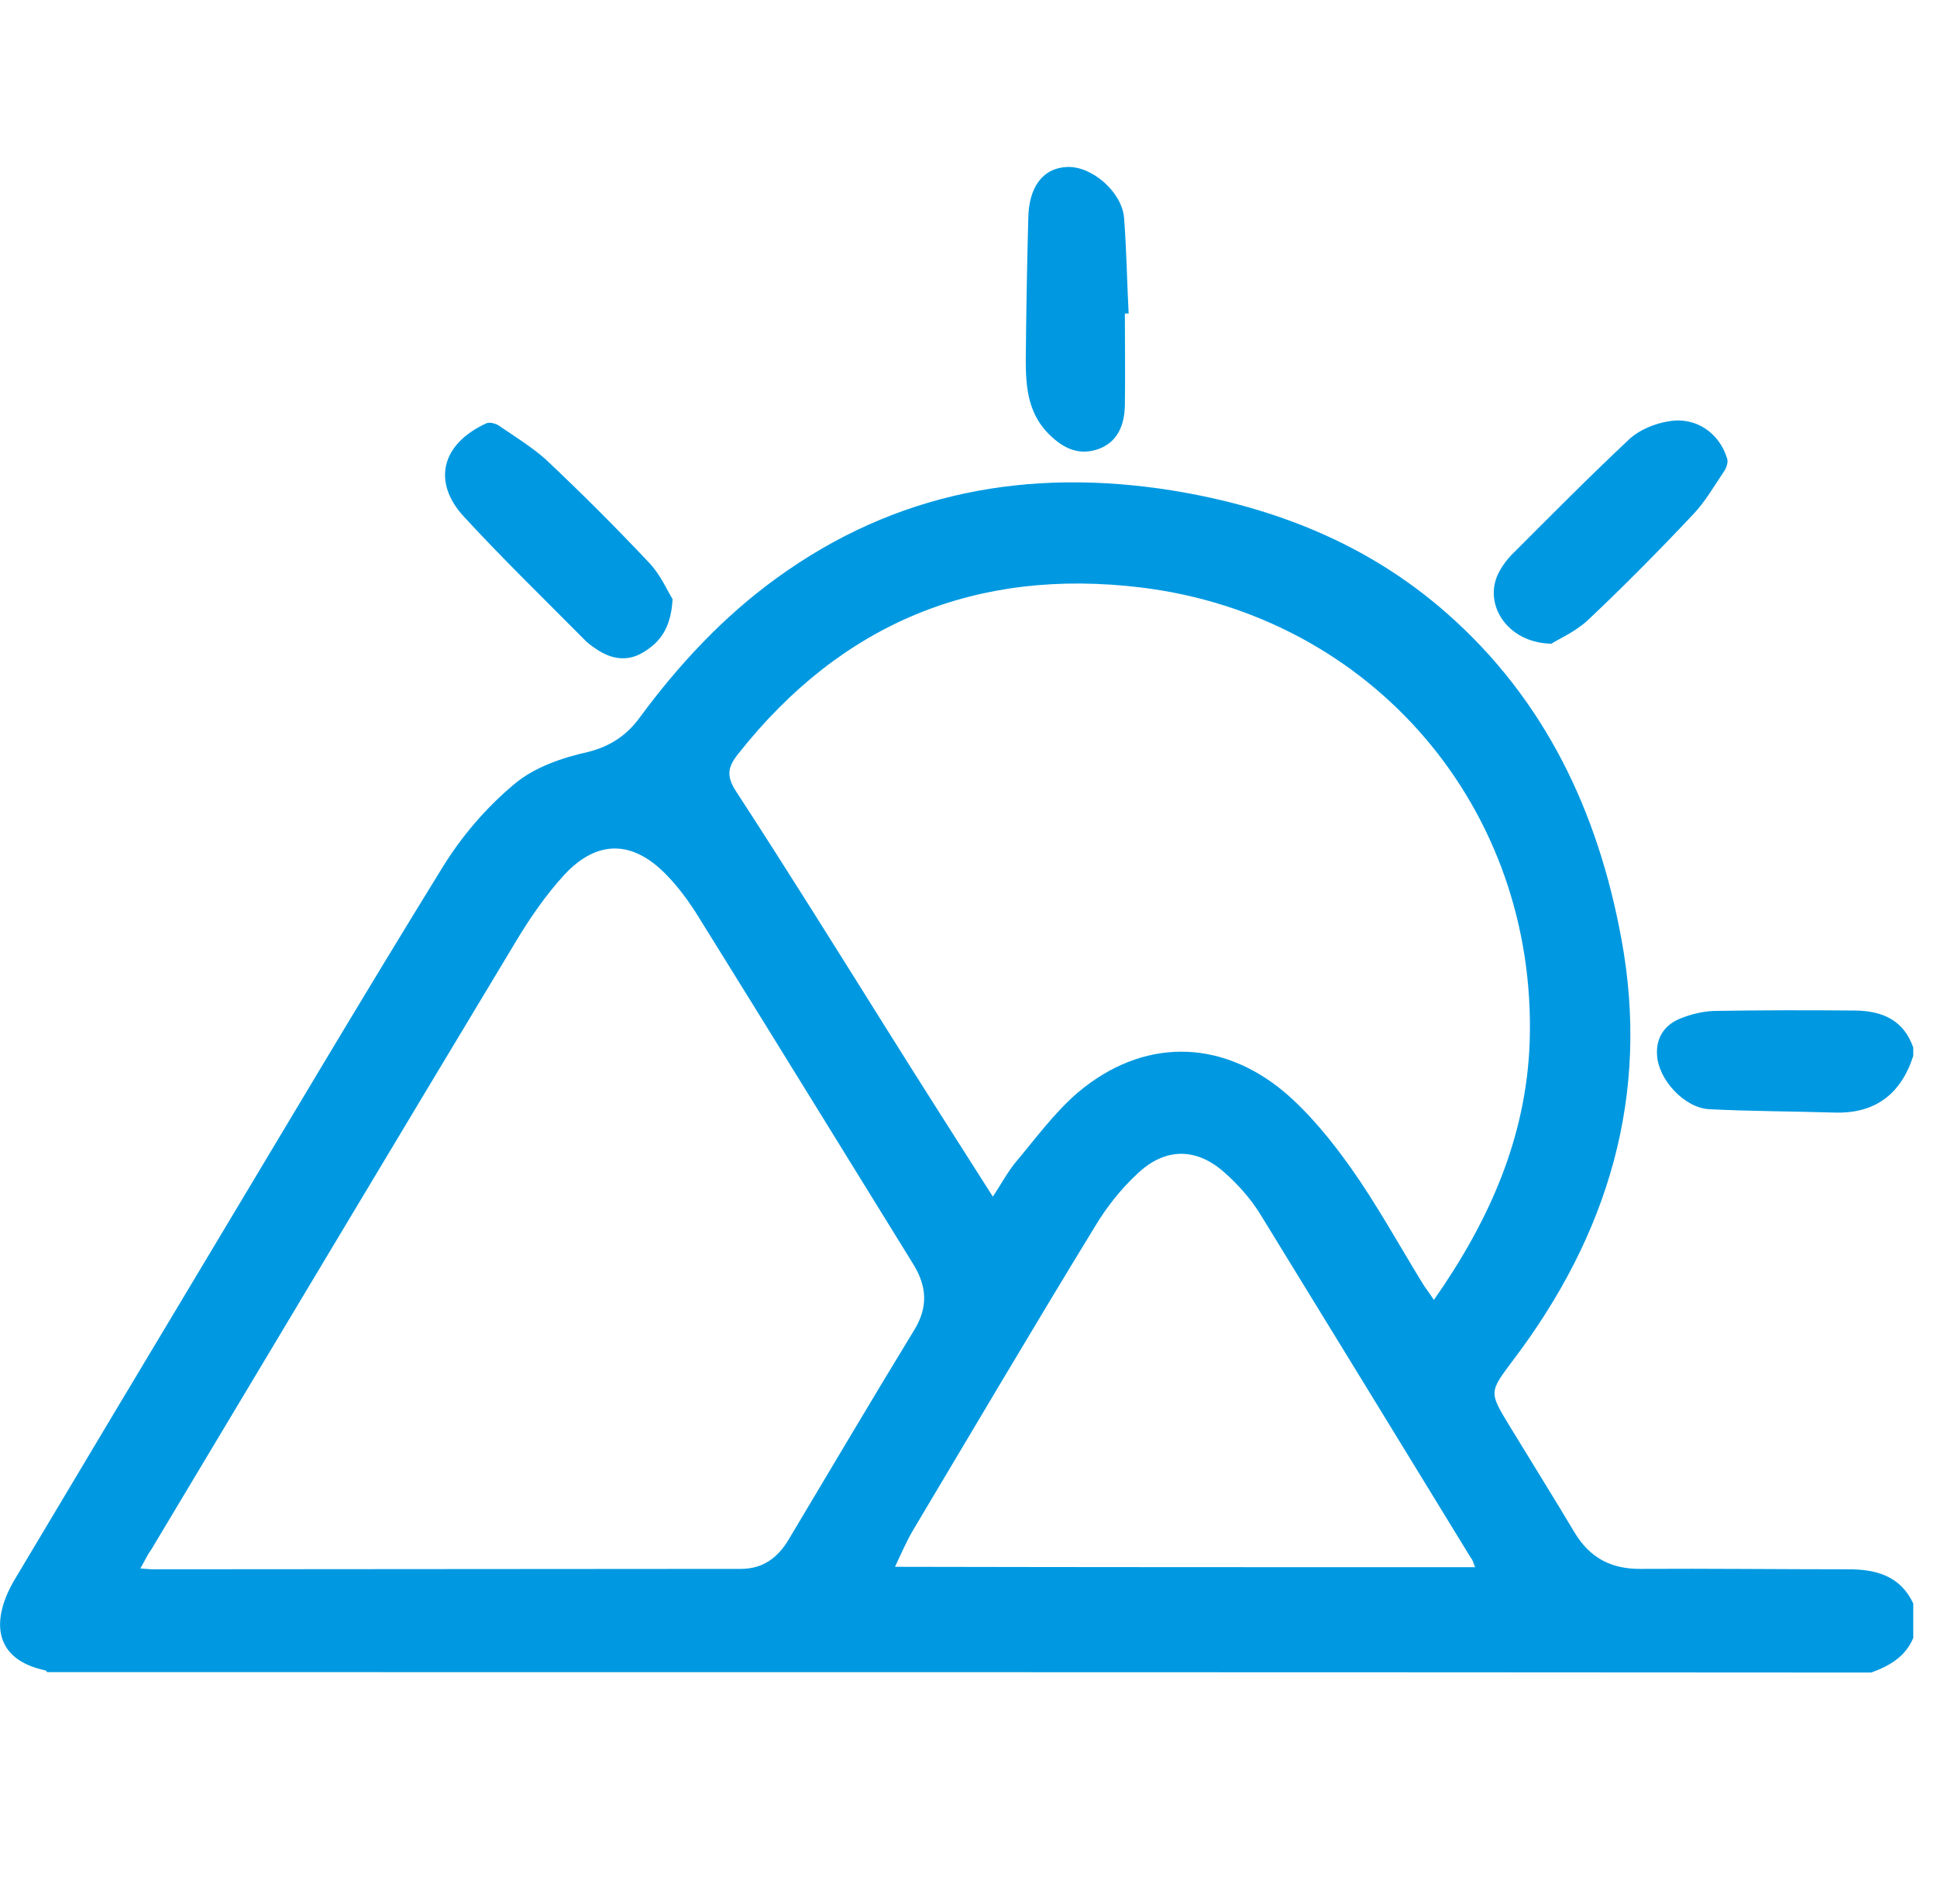 <?xml version="1.0" encoding="utf-8"?>
<!-- Generator: Adobe Illustrator 27.0.0, SVG Export Plug-In . SVG Version: 6.00 Build 0)  -->
<svg version="1.1" id="Layer_1" xmlns="http://www.w3.org/2000/svg" xmlns:xlink="http://www.w3.org/1999/xlink" x="0px" y="0px"
	 viewBox="0 0 465.1 457.3" style="enable-background:new 0 0 465.1 457.3;" xml:space="preserve">
<path style="display:none;fill:#0099E1;" d="M263.4,246.5c-1.1,9.4-1.5,19.1-3.5,28.3c-10.5,47.7-39.6,78.7-85.6,94.3
	c-0.8,0.3-1.6,0.4-3,0.7c0-9-0.1-17.7,0.2-26.5c0-1,2.1-2.2,3.5-2.7c24-10.1,41.8-26.6,52.5-50.4c7.2-16.1,9.5-33.1,9.2-50.6
	c-0.6-37.4-9.4-72.7-27.5-105.6c-18.4-33.4-43.6-60.4-75.5-81.1c-1.1-0.7-3.5-0.6-4.6,0.1C76.4,88,43.2,136.5,30.6,198.6
	c-4.7,23.2-6.5,46.7-1.6,70c8.9,41.8,35.3,66.9,76.2,77.4c4.1,1.1,8.3,1.6,12.9,2.4c0-46.8,0-93.1,0-139.6c8.9,0,17.4,0,26.2,0
	c0,70.5,0,141.1,0,211.9c-8.6,0-17.1,0-26,0c0-15.1,0-30.1,0-45.4c-5.2-0.9-10-1.6-14.9-2.5c-25.6-4.9-48-16.2-66.7-34.6
	C17.5,319,5.8,295.7,2.2,269c-6.9-50.6,2.8-98.5,26.2-143.6c22.9-44.1,56.7-77.9,99.6-102.9c2.6-1.5,4.4-1.6,7.1-0.1
	c48.6,28,84.6,67.5,107.4,118.8c10.6,23.9,17,49,19.4,75.1c0.6,7,1.1,14,1.6,21C263.4,240.4,263.4,243.4,263.4,246.5z"/>
<g style="display:none;">
	<path style="display:inline;fill:#0099E1;" d="M332.9,224.3c-5,10.7-13.3,14.1-25,14.1c-95.1-0.4-190.2-0.2-285.3-0.2
		c-13.2,0-20.4-5.2-21.6-15c-1.3-10.3,5.4-19.7,15.7-19.6c8.3,0.1,10.2-3.4,12-10.6c10.7-42.5,36.1-73.4,76.3-94.4
		c1.3,11.9,2.6,22.7,3.6,33.5c0.6,6.3,2.2,11.8,9.7,11.3c8.2-0.6,8.7-6.8,8.1-13.3c-1.8-17.9-3.6-35.8-5.3-53.7
		c-1.2-13,0.8-15.3,13.6-15.3c21.5,0,43-0.1,64.5,0c11.3,0,13.6,2.4,12.7,13.4c-1.6,18.3-3.4,36.5-5.3,54.7
		c-0.7,6.9-0.5,13.5,8.1,14.2c8.1,0.6,9.4-5.8,10-12.2c0.9-10.3,1.9-20.6,2.9-31c32.1,8.2,62.2,47,79.8,103
		c11.5-1.8,20.4,2.6,25.6,13.6C332.9,219.2,332.9,221.7,332.9,224.3z"/>
	<path style="display:inline;fill:#0099E1;" d="M332.9,317.2c-7.6,1.9-15.3,3.8-24.5,6.2c0,1.9-0.4,5.3,0.1,8.6
		c2.1,13.2-4.1,21.9-12.7,31.5c-11.8,13.1-24.5,18.9-42.1,17.2c-16-1.5-32.2,0.3-48.3-0.7c-5.1-0.3-11.1-3.8-14.8-7.6
		c-8.2-8.5-15.2-18.2-24.1-29c-8.7,10.6-16.5,19.2-23.3,28.5c-4.3,6-9.2,8.7-16.6,8.6c-21.1-0.3-42.3,0.2-63.5-0.4
		c-4.8-0.1-10.6-2.5-14.1-5.8c-14.9-13.9-33-26.6-23.9-51.5c-8.8-1.5-20-0.5-22.3-4.5c-3.8-6.5-2.9-16.5-1.8-24.8
		c1.9-14.6,14.8-3.8,22.6-9.7c0.1-0.2,0.9-2.2,1.6-4.2c3.8-11.2,11.4-17.3,23.2-17.3c78.6-0.1,157.2-0.1,235.8,0
		c13.3,0,20.1,6.5,24.6,20.9c8.6,2.6,16.3,5,24.1,7.4C332.9,299.5,332.9,308.3,332.9,317.2z M48,286.1c0,17.5-0.1,34.5,0.1,51.4
		c0,1.9,1.5,4.1,2.8,5.7c7.6,9.4,16.1,15.8,29.6,14.1c11.2-1.4,22.7-0.7,34.1-0.2c7,0.3,11.5-1.6,15.8-7.5
		c5.3-7.4,11.7-14.2,18.6-20.1c12.5-10.8,22.3-10.9,34.6-0.2c7.6,6.6,13.5,15,20.7,22c2.8,2.7,7,5.3,10.7,5.5
		c15.5,0.6,30.9,0.3,46.4,0.2c6.9,0,23.3-12.3,23.5-18.9c0.6-17.2,0.2-34.4,0.2-51.9C205.5,286.1,127.3,286.1,48,286.1z"/>
</g>
<g>
	<path style="fill:#0099E1;" d="M11.3,401.6c-0.1-0.1-0.2-0.3-0.3-0.4c-13-2.7-13-12.5-7.5-21.8c15.5-26,31.1-52.1,46.7-78.1
		c18.6-31,37-62.1,56-92.9c4.6-7.5,10.5-14.4,17.2-20c4.8-4.1,11.5-6.4,17.8-7.8c5.5-1.4,9.4-4.1,12.5-8.4
		c9.3-12.6,20-24.1,32.7-33.3c28.6-20.8,60.6-26.6,95.1-21.1c24.5,4,46.9,12.8,65.8,29.4c23.7,20.8,36.4,47.8,42,78.2
		c7,37.7-3.2,71.2-26,101.3c-5.7,7.6-5.8,7.6-1,15.5c5.3,8.7,10.6,17.2,15.8,25.9c3.6,6,8.7,8.7,15.6,8.7
		c16.7-0.1,33.4,0.1,50.2,0.1c6.6,0,12.4,1.6,15.5,8.2c0,2.8,0,5.5,0,8.3c-1.9,4.5-5.7,6.7-10.1,8.3
		C303.3,401.6,157.2,401.6,11.3,401.6z M238.4,287.4c2.1-3.2,3.6-6,5.5-8.3c4.8-5.7,9.3-11.9,14.9-16.7c15.4-13,34-13.1,49.5-0.2
		c6.1,5.2,11.3,11.6,16,18.2c6.3,8.9,11.5,18.4,17.2,27.7c0.7,1.2,1.7,2.4,2.8,4.1c13.3-19,22.2-39,23-62
		c1.8-56-37.8-102.3-93.3-109.1c-39.5-4.8-71.9,8.5-96.7,39.9c-2.5,3.1-3,5.3-0.6,9c12.3,18.9,24.2,38,36.1,57
		C221.2,260.4,229.6,273.6,238.4,287.4z M33.7,376.7c1.5,0.1,2.2,0.2,3,0.2c47,0,94.1-0.1,141.2-0.1c5.3,0,8.9-2.7,11.5-7.1
		c10.1-16.9,20-33.7,30.2-50.4c3.2-5.3,3-10.2-0.2-15.5c-17.2-27.8-34.2-55.5-51.5-83.3c-2.2-3.6-4.8-7.2-7.7-10.2
		c-8.1-8.5-16.7-8.8-24.7-0.2c-4.5,4.9-8.4,10.6-11.8,16.3c-29.2,48.5-58.3,97.2-87.4,145.8C35.4,373.4,34.8,374.8,33.7,376.7z
		 M354.2,376.4c-0.5-1.2-0.6-1.8-1-2.2c-16.9-27.6-33.7-55.1-50.6-82.6c-2.3-3.7-5.3-7.1-8.7-10.1c-6.7-5.9-14.1-5.9-20.7,0.3
		c-4,3.7-7.5,8.1-10.3,12.8c-14.8,24.2-29.1,48.5-43.6,72.8c-1.6,2.7-2.8,5.5-4.4,8.9C261.8,376.4,307.7,376.4,354.2,376.4z"/>
	<path style="fill:#0099E1;" d="M459.4,253.6c-3,9.3-9.3,14-19.2,13.6c-10-0.3-19.9-0.3-29.8-0.8c-5.9-0.3-12.1-7-12.5-12.8
		c-0.4-4.3,1.8-7.5,5.6-9c2.5-1,5.3-1.7,8-1.8c11.3-0.2,22.7-0.2,34-0.1c6.5,0.1,11.6,2.3,13.9,8.9
		C459.4,252.4,459.4,252.9,459.4,253.6z"/>
	<path style="fill:#0099E1;" d="M161.5,143.9c-0.4,7.1-3.1,10.4-7.1,12.8c-3.8,2.3-7.7,1.6-11.2-0.8c-1.1-0.7-2.3-1.6-3.2-2.6
		c-9.6-9.7-19.4-19.2-28.6-29.2c-7.5-8.1-5.7-17.3,5.3-22.4c0.8-0.4,2.4,0,3.2,0.6c3.8,2.6,7.7,5,11.1,8c8.6,8.1,16.9,16.4,25,25
		C158.7,138.2,160.3,142,161.5,143.9z"/>
	<path style="fill:#0099E1;" d="M372.5,154.6c-10.9-0.2-16.7-10-12.4-17.5c0.7-1.3,1.7-2.6,2.7-3.7c9.4-9.4,18.8-18.9,28.5-28
		c2.4-2.2,6.1-3.7,9.3-4.2c6.5-1.2,12.2,2.7,14.1,8.9c0.3,0.8-0.1,2.1-0.6,2.9c-2.5,3.7-4.7,7.6-7.7,10.7
		c-8.2,8.7-16.6,17.2-25.3,25.4C378.1,151.8,374.4,153.4,372.5,154.6z"/>
	<path style="fill:#0099E1;" d="M270.1,75.3c0,7.4,0.1,14.7,0,22c-0.1,4.8-1.7,8.9-6.5,10.6c-5,1.7-8.9-0.6-12.3-4.2
		c-4.5-4.9-5-11-5-17.2c0.1-11.3,0.3-22.7,0.6-34c0.1-7.7,3.6-12.2,9.4-12.4c6-0.2,13.1,6.1,13.6,12.2c0.6,7.7,0.7,15.3,1.1,23
		C270.5,75.3,270.3,75.3,270.1,75.3z"/>
</g>
<g style="display:none;">
	<path style="display:inline;fill:#1797D4;" d="M220.1,129.3c9.6-5.8,18.7-11.2,28.1-16.8c-0.8-1.5-1.5-2.9-2.3-4.2
		c-5.8-10-11.6-19.8-17.5-29.8c-12.7-21.8-40.4-21.6-53,0.4c-11.4,19.8-22.7,39.9-34.1,59.7c-5.4,9.4-16.2,13.5-26,10.2
		C102,144.4,96,129.5,103,117.2c10.8-19.4,22-38.7,33.1-58c2.7-4.8,5.8-9.6,9.2-13.9c32.5-39.3,94-34.5,120,9.4
		c6.4,10.6,12.5,21.2,18.7,31.8c0.6,1.2,1.3,2.1,2.3,3.7c9.2-5.4,18.5-10.8,28.5-16.8c0,37,0,73,0,109.6
		C283.4,165.1,252,147.4,220.1,129.3z"/>
	<path style="display:inline;fill:#1797D4;" d="M29.8,246.4c-10-5.8-19.6-11.4-29.8-17.3c32-18.7,63.5-37,95.7-55.5
		c0,37,0,73.6,0,110.5c-9-5.2-18.1-10.4-27.7-15.8c-7.5,13.5-14.8,26.6-22,39.9c-0.8,1.3-1,2.9-1.2,4.4
		c-3.1,18.5,10.6,34.7,29.5,34.9c22.5,0.2,45.1,0,67.6,0c10.8,0,19.4,6.5,22,16.4c3.5,14.1-6.5,27.3-21.2,27.3
		c-23.5,0.2-47,0.4-70.5-0.2c-7.3-0.2-14.8-1.3-21.8-3.7c-44.3-14.8-63.5-66.2-40.2-106.7c6-10.4,12.1-20.8,18.1-31.4
		C28.9,248.5,29.2,247.5,29.8,246.4z"/>
	<path style="display:inline;fill:#1797D4;" d="M290.7,316.5c0,10.8,0,20.6,0,31c1.5,0,2.7,0.2,4,0.2c12.5,0,25.2,0,37.7,0
		c24.1-0.2,38.1-24.1,26.2-45.1c-11-19.4-22.3-38.9-33.7-58.1c-8.3-14.1-1.5-30.6,13.9-33.9c9.4-2.1,18.7,2.3,23.9,11.4
		c11.6,20,23.3,39.9,34.7,59.9c11.9,21.2,13.5,43.5,3.3,65.9c-13.1,28.5-35.8,43.1-67.2,44.1c-12.7,0.4-25.4,0-38.1,0
		c-1.3,0-2.9,0-4.8,0c0,10.4,0,20.6,0,31.6c-31-18.1-61.4-35.6-92.4-53.7C229.1,351.7,259.7,334.2,290.7,316.5z"/>
</g>
<path style="display:none;fill:#1797D4;" d="M290.5,166.7c0,14.2,0.2,28.1,0,42.3c-1,44.1-15.2,83.8-41.5,119
	c-22.5,30.2-51.2,52.6-86.8,65.4c-4.9,1.8-9.7,3.2-14.6,4.5c-1.6,0.4-3.4,0.2-5.3-0.2c-42.5-11.5-75.7-36.2-101.6-71.1
	c-21.3-28.5-34.4-60.7-38.9-96.2c-1.6-13.8-1.6-27.5-1.6-41.5c-0.2-25.5,0-51-0.2-76.7c0-3.4,1.2-5.1,4.3-6.5
	C50.3,85.5,96,65,141.8,44.6c2.4-1,4.5-1,7.1,0c44.7,20,89.5,39.9,134.2,59.7c5.5,2.4,7.7,5.9,7.5,11.7
	C290.5,133.1,290.5,149.9,290.5,166.7L290.5,166.7z M123.1,302.5c0.8-0.6,1.4-1,1.8-1.4c35.6-35.6,71.3-71.3,106.9-106.9
	c7.3-7.5,7.1-18.6-0.4-25.7c-7.3-7.1-18.2-6.7-25.7,0.8c-26.5,26.5-53,53-79.6,79.6c-0.8,0.8-1.8,1.6-3,2.8c-0.6-0.8-1-1.4-1.6-2
	c-12.1-12.1-24.5-24.5-36.6-36.6c-5.1-5.1-10.9-6.9-17.8-5.1c-14,3.8-18,20.4-7.3,31c19,19.2,38.3,38.3,57.5,57.5
	C119.2,298.3,121.1,300.3,123.1,302.5z"/>
</svg>
